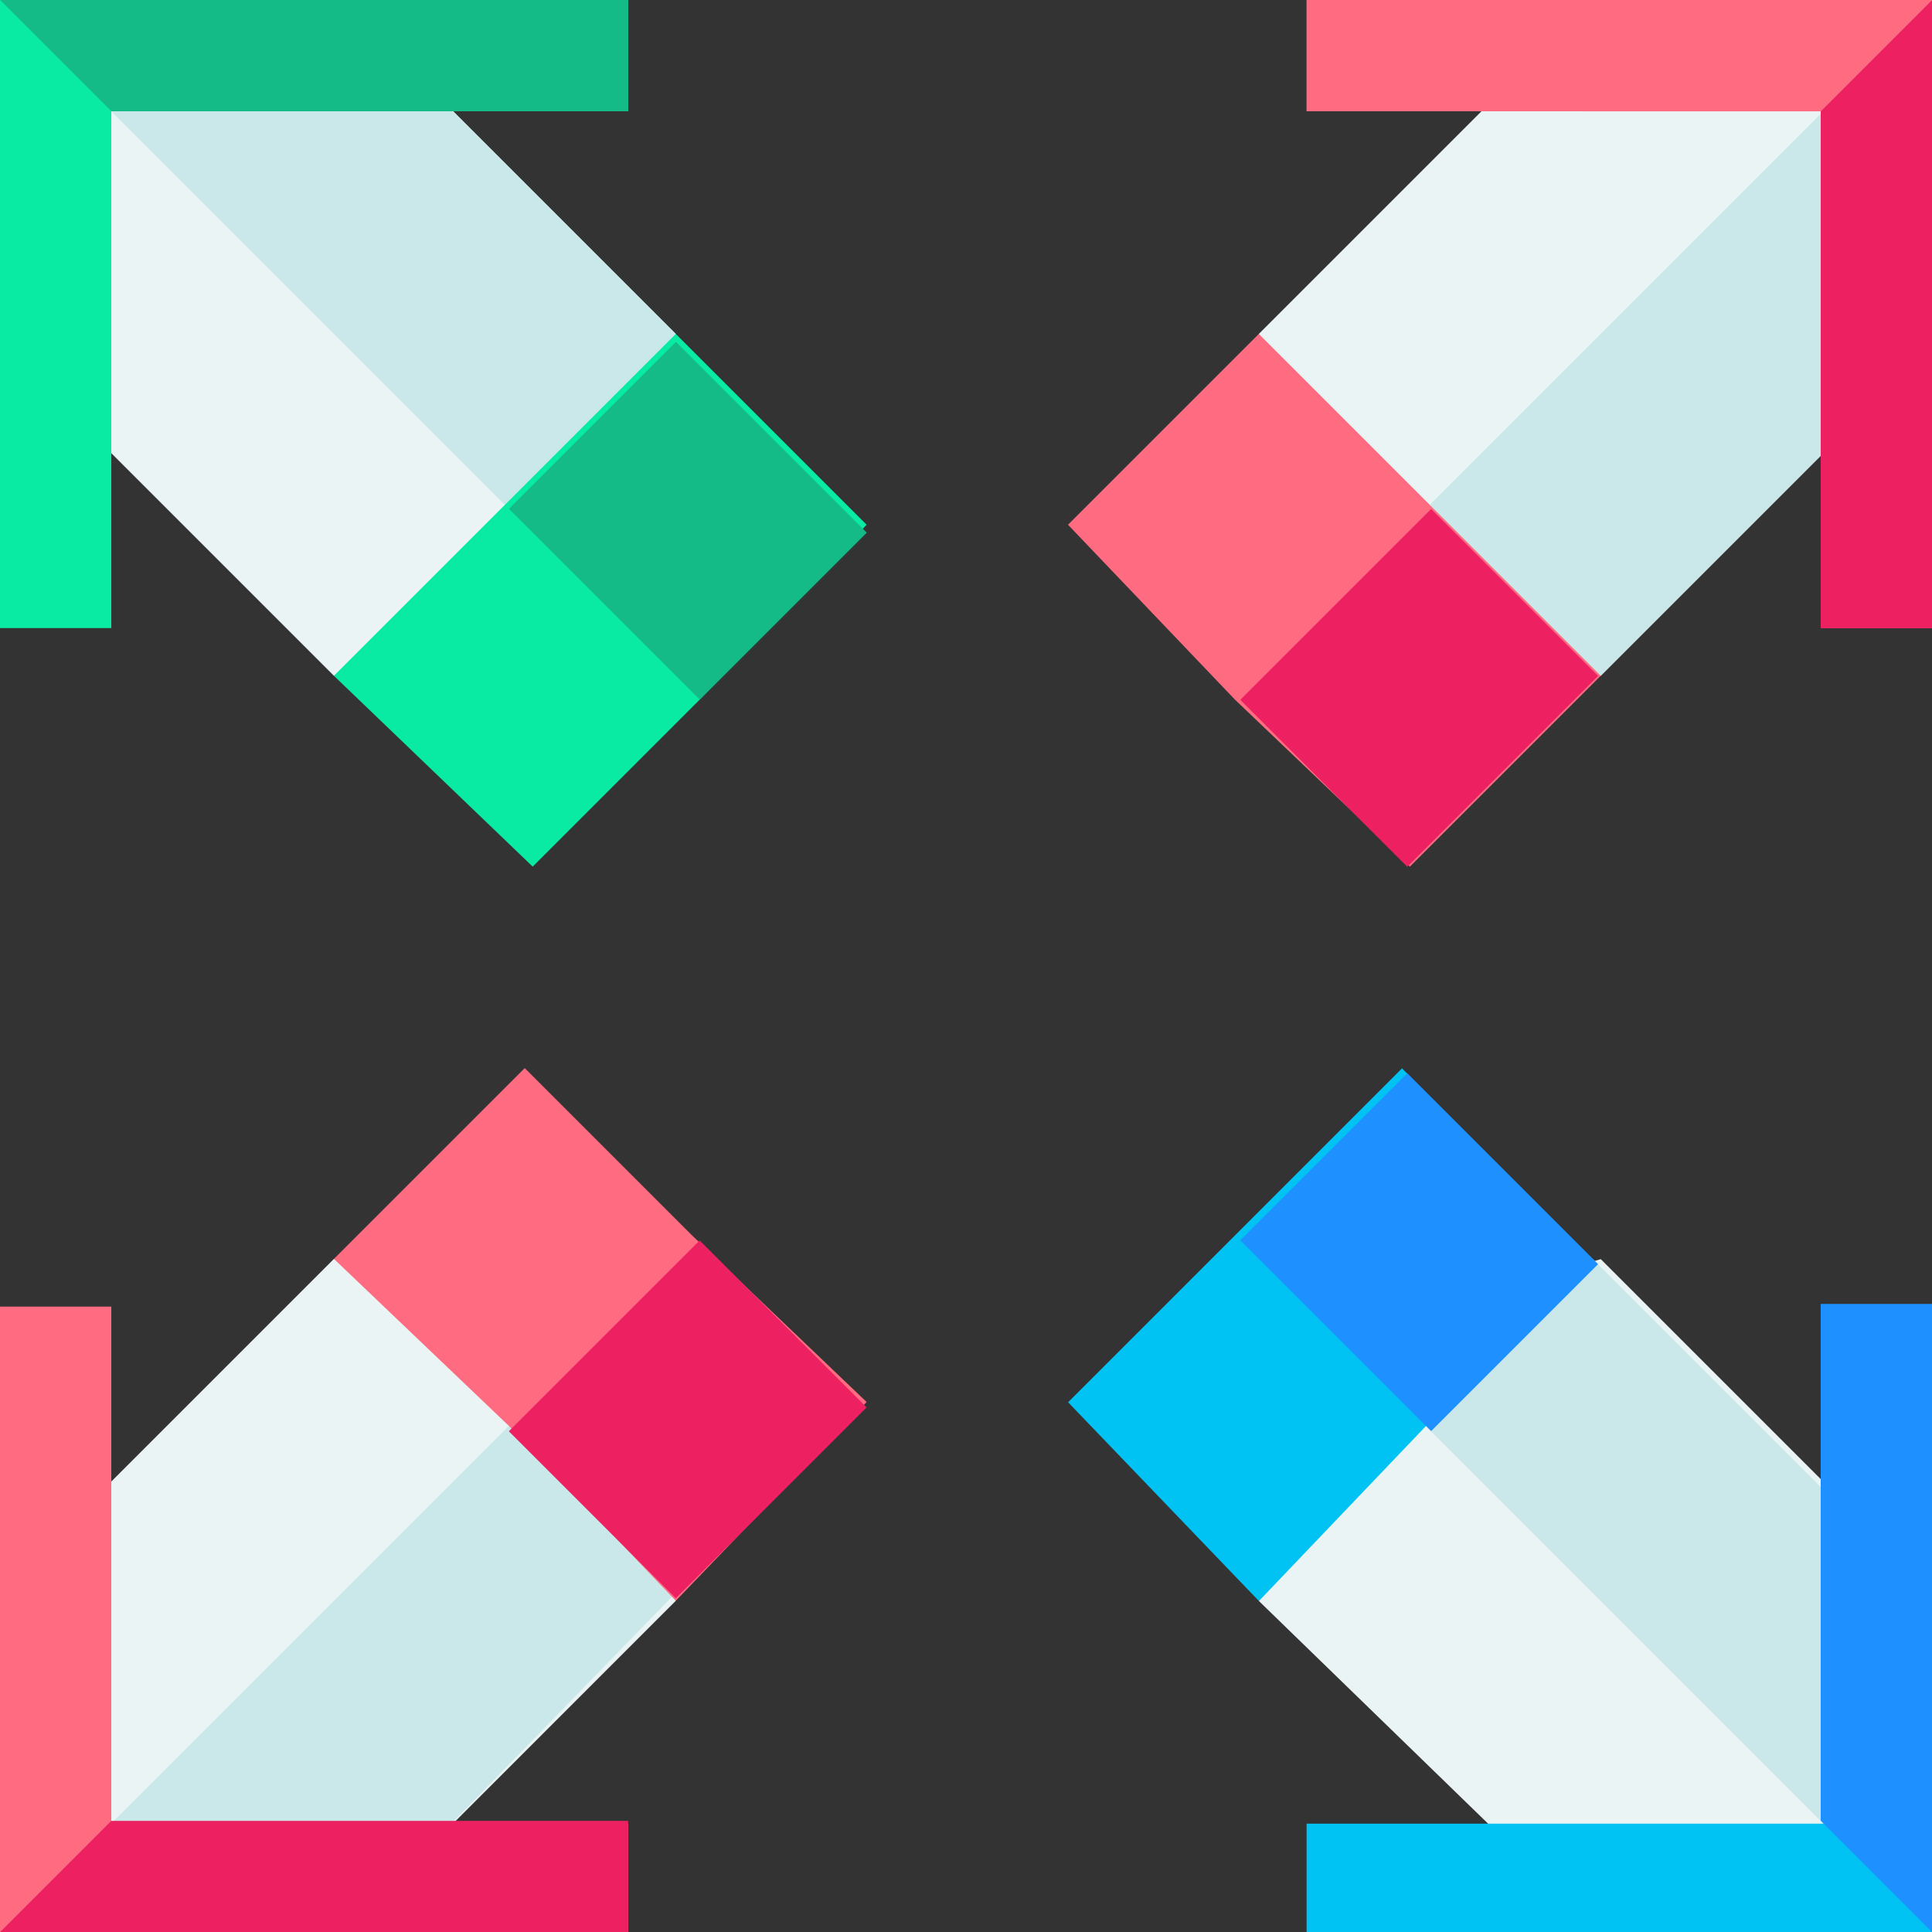 <?xml version="1.0" encoding="utf-8"?>
<!-- Generator: Adobe Illustrator 24.3.1, SVG Export Plug-In . SVG Version: 6.00 Build 0)  -->
<svg version="1.1" id="Layer_1" xmlns="http://www.w3.org/2000/svg" xmlns:xlink="http://www.w3.org/1999/xlink" x="0px" y="0px"
	 viewBox="0 0 24.3 24.3" style="enable-background:new 0 0 24.3 24.3;" xml:space="preserve">
<rect x="0" y="0" width="24.3" height="24.3" fill="#333333" stroke="none"/>
<style type="text/css">
	.st0{fill:#EAF4F4;}
	.st1{fill:#CAE8EA;}
	.st2{fill:#FF6B81;}
	.st3{fill:#ED2061;}
	.st4{fill:#00C2F3;}
	.st5{fill:#09EAA3;}
	.st6{fill:#1E90FF;}
	.st7{fill:#14BB87;}
</style>
<g id="Group_4792" transform="translate(12061.578 7381.698)">
	<g id="Group_2613" transform="translate(-12061.578 -7381.698)">
		<g id="Group_2609" transform="translate(0 13.434)">
			<path id="Path_1676" class="st0" d="M8.5,6.7L5,10.2H0.7V5.9l3.5-3.5l3.3,0.9l0,0L8.5,6.7z"/>
			<path id="Path_1677" class="st1" d="M7.6,3.3l0.9,3.3L5,10.2H0.7L7.6,3.3z"/>
			<g id="Group_2608">
				<path id="Path_1678" class="st2" d="M7.9,10.9l-7.9,0L0,3h1.4l0,6.5l6.5,0L7.9,10.9z"/>
				<path id="Path_1679" class="st2" d="M10.9,4.2L8.5,6.7L6.4,4.5L4.2,2.4L6.6,0l2.1,2.1L10.9,4.2z"/>
			</g>
		</g>
		<g id="Group_2611" transform="translate(13.433)">
			<path id="Path_1680" class="st0" d="M10.2,0.7V5L6.7,8.5L3.3,7.6l0,0L2.4,4.2l3.5-3.5L10.2,0.7z"/>
			<path id="Path_1681" class="st1" d="M10.2,0.7V5L6.7,8.5L3.3,7.6L10.2,0.7z"/>
			<g id="Group_2610">
				<path id="Path_1682" class="st2" d="M10.9,0L10.9,0l0,7.9H9.5l0-6.5l0,0H3V0L10.9,0z"/>
				<path id="Path_1683" class="st2" d="M6.7,8.5l-2.4,2.4L2.1,8.8L0,6.6l2.4-2.4l2.1,2.1L6.7,8.5z"/>
			</g>
		</g>
		<g id="Group_2612" transform="translate(0 0.002)">
			<path id="Path_1684" class="st3" d="M7.9,22.9v1.4l-7.9,0l1.4-1.4L7.9,22.9z"/>
			<path id="Path_1685" class="st3" d="M8.8,15.6l2.1,2.1l-2.4,2.4L6.4,18L8.8,15.6z"/>
			<path id="Path_1686" class="st3" d="M18,6.4l2.1,2.1l-2.4,2.4l-2.1-2.1L18,6.4z"/>
			<path id="Path_1687" class="st3" d="M24.3,0l0,7.9h-1.4l0-6.5L24.3,0z"/>
		</g>
	</g>
	<g id="Group_2619" transform="translate(-12061.578 -7381.698)">
		<g id="Group_2615" transform="translate(13.434 13.437)">
			<path id="Path_1688" class="st0" d="M6.7,2.4l3.5,3.5v4.2H5.9L2.4,6.7l0.9-3.3l0,0L6.7,2.4z"/>
			<path id="Path_1689" class="st1" d="M3.3,3.3l3.3-0.9l3.5,3.5v4.2L3.3,3.3z"/>
			<g id="Group_2614">
				<path id="Path_1690" class="st4" d="M10.9,3l0,7.9l-7.9,0V9.5l6.5,0l0-6.5L10.9,3z"/>
				<path id="Path_1691" class="st4" d="M4.2,0l2.4,2.4L4.5,4.5L2.4,6.7L0,4.2l2.1-2.1L4.2,0z"/>
			</g>
		</g>
		<g id="Group_2617">
			<path id="Path_1692" class="st0" d="M0.7,0.7H5l3.5,3.5L7.6,7.6l0,0L4.2,8.5L0.7,5L0.7,0.7z"/>
			<path id="Path_1693" class="st1" d="M0.7,0.7H5l3.5,3.5L7.6,7.6L0.7,0.7z"/>
			<g id="Group_2616">
				<path id="Path_1694" class="st5" d="M0,0L0,0l7.9,0v1.4l-6.5,0l0,0v6.5H0L0,0z"/>
				<path id="Path_1695" class="st5" d="M8.5,4.2l2.4,2.4L8.8,8.8l-2.1,2.1L4.2,8.5l2.1-2.1L8.5,4.2z"/>
			</g>
		</g>
		<path id="Path_1696" class="st6" d="M22.9,16.4h1.4l0,7.9l-1.4-1.4L22.9,16.4z"/>
		<path id="Path_1697" class="st6" d="M15.6,15.6l2.1-2.1l2.4,2.4L18,18L15.6,15.6z"/>
		<g id="Group_2618" transform="translate(0.002)">
			<path id="Path_1698" class="st7" d="M6.4,6.4l2.1-2.1l2.4,2.4L8.8,8.8L6.4,6.4z"/>
			<path id="Path_1699" class="st7" d="M0,0l7.9,0v1.4l-6.5,0L0,0z"/>
		</g>
	</g>
</g>
</svg>
